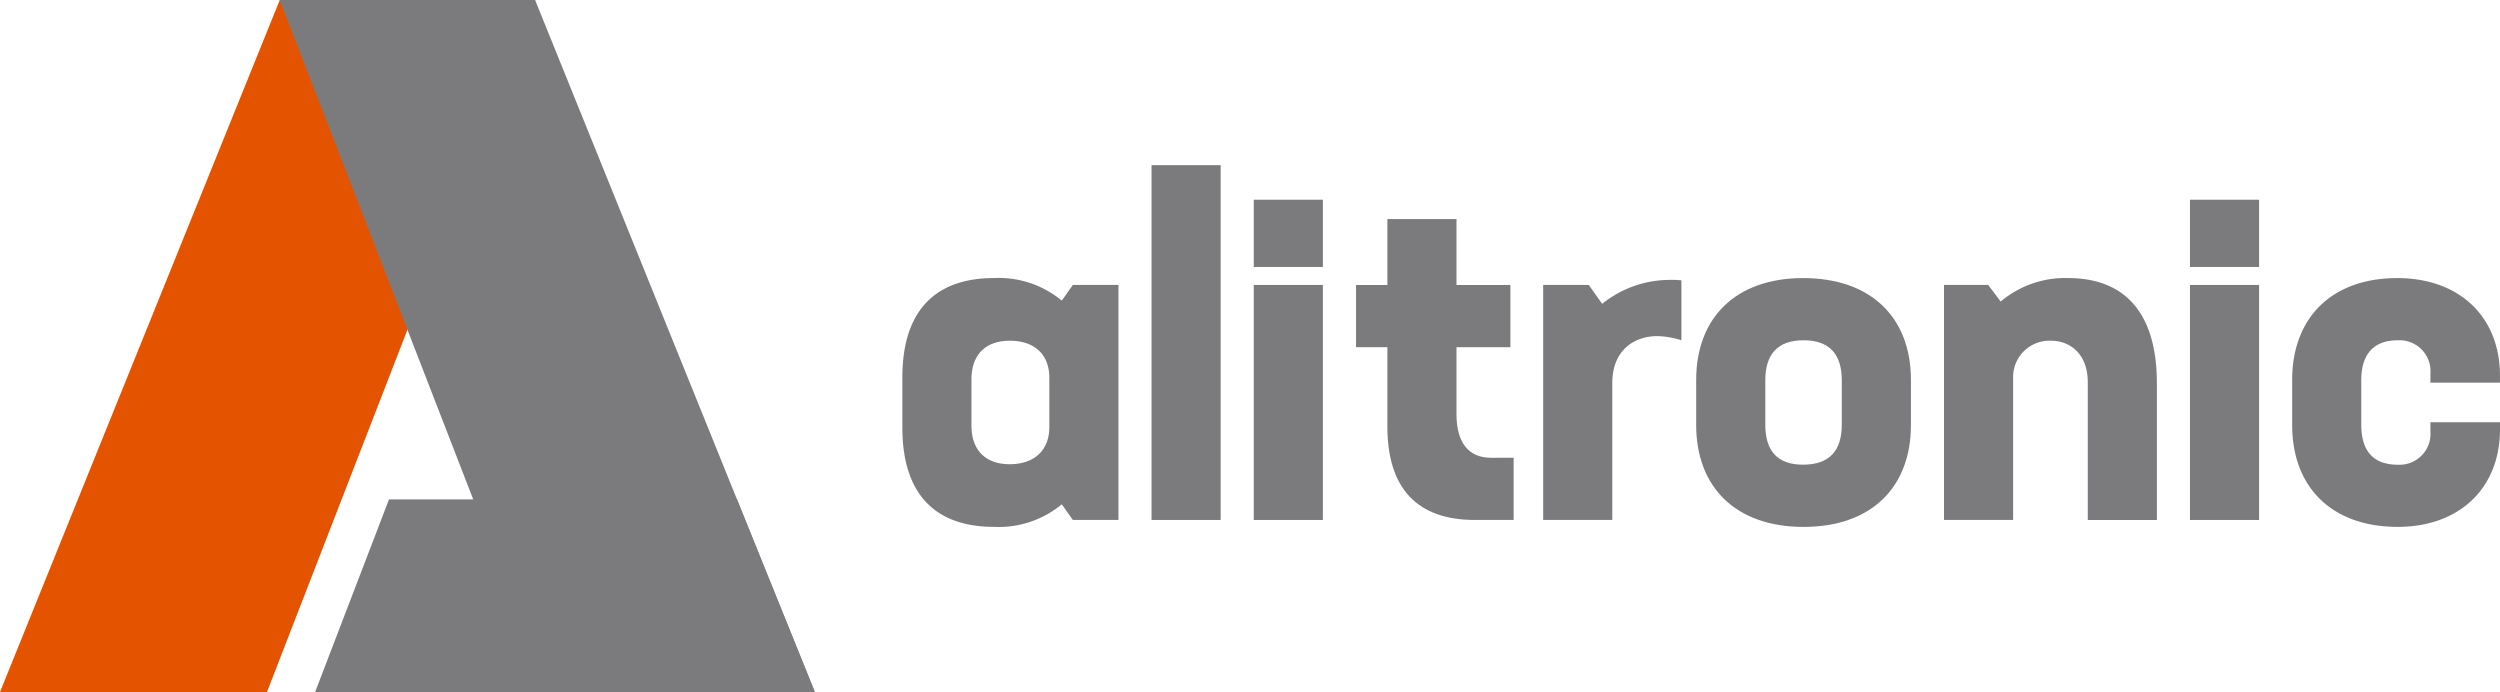<svg xmlns="http://www.w3.org/2000/svg" width="350" height="96.885" viewBox="0 0 350 96.885"><defs><style>.a{fill:#e35300;}.b{fill:#7b7b7e;}</style></defs><g transform="translate(-205.359 -168.2)"><g transform="translate(205.359 168.2)"><path class="a" d="M280.3,168.2l-37.565,96.885H205.359L244.528,168.2Z" transform="translate(-205.359 -168.2)"/><path class="b" d="M273.976,168.2l37.565,96.885h37.374L309.746,168.2Z" transform="translate(-234.833 -168.2)"/><path class="b" d="M282.7,317.733h69.96l-10.9-26.966H293.041Z" transform="translate(-238.583 -220.848)"/></g><path class="b" d="M457.066,237.406v32.9h-6.387l-1.548-2.193a13.83,13.83,0,0,1-9.483,3.161c-7.871,0-12.837-4.194-12.837-13.934v-6.968c0-9.741,4.967-13.934,12.837-13.934a13.832,13.832,0,0,1,9.483,3.161l1.548-2.193Zm-9.677,19.869v-6.838c0-3.484-2.258-5.225-5.548-5.225-3.225,0-5.354,1.807-5.354,5.419v6.451c0,3.613,2.129,5.419,5.354,5.419S447.389,260.759,447.389,257.275Z" transform="translate(-95.123 -29.311)"/><path class="b" d="M497.645,208.732v49.673h-9.677V208.732Z" transform="translate(-121.394 -17.41)"/><rect class="b" width="9.677" height="32.901" transform="translate(380.884 208.094)"/><path class="b" d="M560.219,255.38v8.709H554.8c-8.064,0-12.257-4.387-12.257-13.1V239.9h-4.387v-8.709h4.387v-9.225h9.676v9.225h7.548V239.9h-7.548v9.354c0,4,1.678,6.128,4.839,6.128Z" transform="translate(-142.952 -23.094)"/><path class="b" d="M603.435,236.955v8.386a12.225,12.225,0,0,0-3.355-.581c-3.29,0-6.322,2-6.322,6.58V270.5h-9.677V237.6h6.387l1.87,2.645a15.13,15.13,0,0,1,9.548-3.354A12.446,12.446,0,0,1,603.435,236.955Z" transform="translate(-162.678 -29.506)"/><path class="b" d="M621.633,257.017V250.7c0-8.709,5.548-14.257,14.966-14.257,9.548,0,15.1,5.548,15.1,14.257v6.322c0,8.709-5.548,14.257-15.031,14.257S621.633,265.726,621.633,257.017Zm20.385-.064v-6.193c0-3.677-1.742-5.612-5.354-5.612s-5.354,1.936-5.354,5.612v6.193c0,3.677,1.677,5.613,5.289,5.613C640.276,262.565,642.018,260.63,642.018,256.953Z" transform="translate(-178.809 -29.311)"/><path class="b" d="M712.256,251.211v19.1H702.58V251.018c0-3.935-2.452-5.806-5.161-5.806a5.087,5.087,0,0,0-5.29,5.225v19.869h-9.677v-32.9h6.193l1.742,2.322a14,14,0,0,1,9.418-3.29C707.289,236.438,712.256,240.76,712.256,251.211Z" transform="translate(-204.933 -29.311)"/><path class="b" d="M767.9,257.017V250.7c0-8.709,5.548-14.257,14.709-14.257,8.709,0,14.386,5.419,14.386,13.677v.967h-9.741v-1.226a4.337,4.337,0,0,0-4.58-4.709c-3.355,0-5.1,1.936-5.1,5.612v6.193c0,3.677,1.678,5.613,5.1,5.613a4.337,4.337,0,0,0,4.58-4.71V256.63H797v.967c0,8.257-5.677,13.677-14.321,13.677C773.451,271.275,767.9,265.726,767.9,257.017Z" transform="translate(-241.638 -29.311)"/><rect class="b" width="9.677" height="9.419" transform="translate(380.884 196.16)"/><rect class="b" width="9.677" height="32.901" transform="translate(511.955 208.094)"/><rect class="b" width="9.677" height="9.419" transform="translate(511.955 196.16)"/></g></svg>